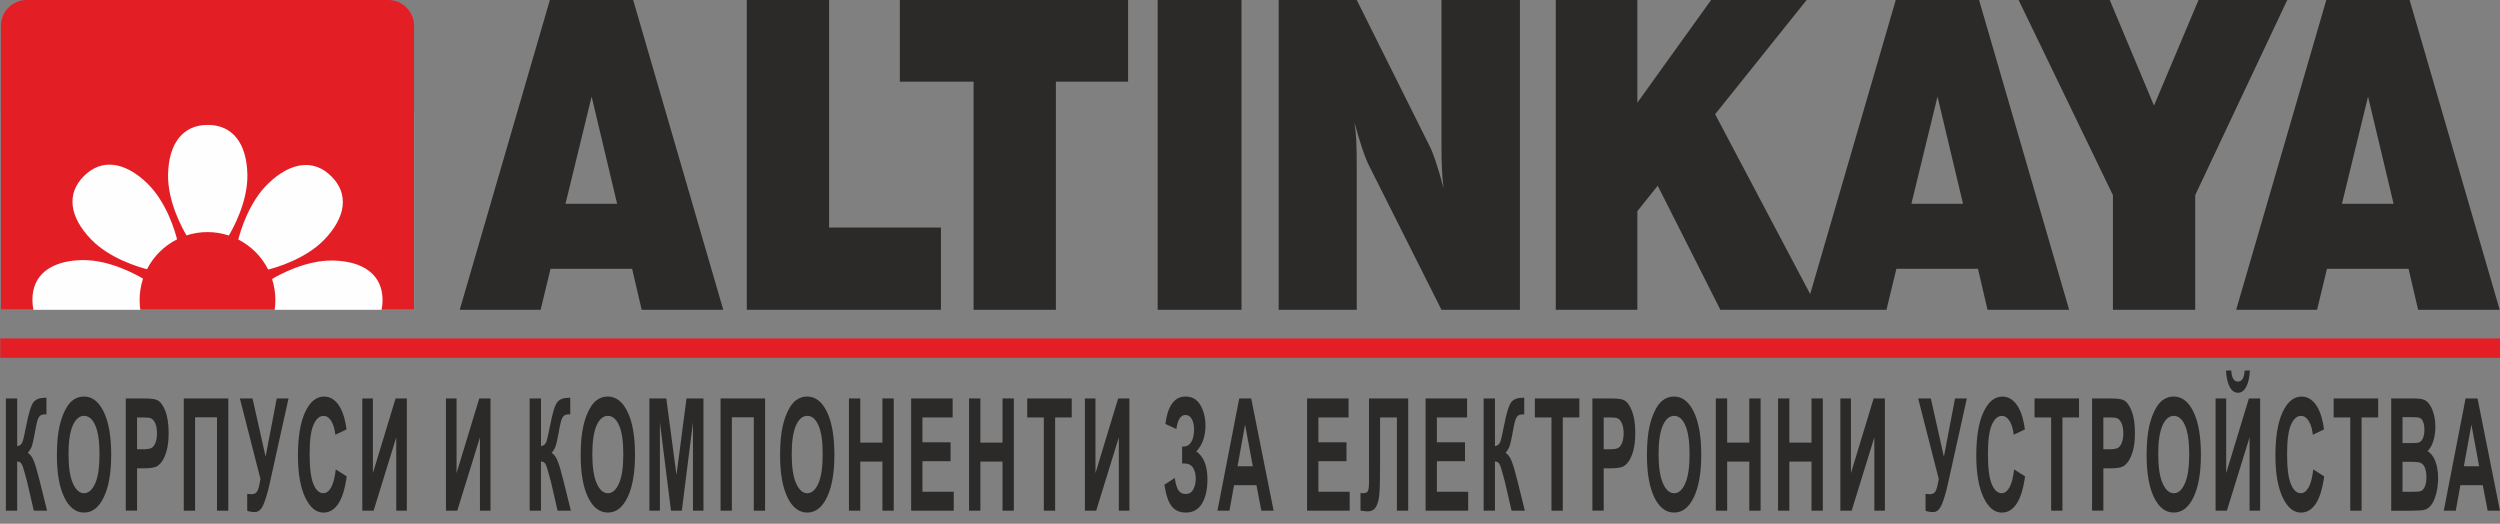 <?xml version="1.0" encoding="UTF-8"?>
<!DOCTYPE svg PUBLIC "-//W3C//DTD SVG 1.1//EN" "http://www.w3.org/Graphics/SVG/1.1/DTD/svg11.dtd">
<!-- Creator: CorelDRAW -->
<svg xmlns="http://www.w3.org/2000/svg" xml:space="preserve" width="90mm" height="18.855mm" style="shape-rendering:geometricPrecision; text-rendering:geometricPrecision; image-rendering:optimizeQuality; fill-rule:evenodd; clip-rule:evenodd"
viewBox="0 0 90 18.855"
 xmlns:xlink="http://www.w3.org/1999/xlink">
 <rect x="0" y="0" width="90" height="18.855" fill="#808080" stroke="none"/>
 <defs>
  <style type="text/css">
   <![CDATA[
    .fil2 {fill:#E31E24}
    .fil1 {fill:#FEFEFE}
    .fil0 {fill:#2B2A29;fill-rule:nonzero}
   ]]>
  </style>
 </defs>
 <g id="Katman_x0020_1">
  <path class="fil0" d="M0.212 14.344l0.407 0 0 1.72c0.091,-0.018 0.152,-0.065 0.184,-0.14 0.032,-0.075 0.082,-0.285 0.148,-0.628 0.085,-0.438 0.169,-0.709 0.254,-0.816 0.084,-0.107 0.221,-0.16 0.408,-0.16 0.009,0 0.029,-0.001 0.059,-0.003l0 0.603 -0.058 -0.003c-0.083,0 -0.144,0.021 -0.182,0.062 -0.038,0.041 -0.07,0.104 -0.093,0.189 -0.024,0.085 -0.059,0.258 -0.106,0.521 -0.025,0.139 -0.052,0.256 -0.08,0.35 -0.029,0.093 -0.08,0.182 -0.153,0.264 0.091,0.052 0.166,0.155 0.225,0.311 0.059,0.156 0.124,0.377 0.194,0.661l0.275 1.108 -0.478 0 -0.241 -1.044c-0.004,-0.015 -0.011,-0.043 -0.024,-0.086 -0.004,-0.015 -0.022,-0.078 -0.051,-0.19 -0.052,-0.198 -0.095,-0.323 -0.129,-0.372 -0.033,-0.05 -0.085,-0.075 -0.153,-0.077l0 1.769 -0.407 0 0 -4.04z"/>
  <path id="1" class="fil0" d="M2.048 16.389c0,-0.412 0.03,-0.757 0.092,-1.037 0.046,-0.205 0.108,-0.39 0.188,-0.554 0.079,-0.163 0.166,-0.284 0.26,-0.363 0.126,-0.107 0.27,-0.16 0.435,-0.16 0.297,0 0.534,0.184 0.713,0.554 0.178,0.369 0.267,0.882 0.267,1.54 0,0.653 -0.089,1.163 -0.266,1.531 -0.177,0.368 -0.413,0.552 -0.709,0.552 -0.3,0 -0.538,-0.183 -0.715,-0.549 -0.177,-0.367 -0.265,-0.872 -0.265,-1.514zm0.419 -0.027c0,0.457 0.053,0.804 0.158,1.04 0.106,0.236 0.239,0.354 0.402,0.354 0.162,0 0.295,-0.117 0.399,-0.352 0.104,-0.234 0.156,-0.585 0.156,-1.054 0,-0.463 -0.051,-0.808 -0.152,-1.037 -0.101,-0.228 -0.236,-0.342 -0.404,-0.342 -0.168,0 -0.303,0.116 -0.406,0.346 -0.102,0.23 -0.154,0.578 -0.154,1.043z"/>
  <path id="12" class="fil0" d="M4.527 18.384l0 -4.04 0.653 0c0.247,0 0.409,0.021 0.484,0.061 0.115,0.06 0.212,0.192 0.29,0.395 0.078,0.203 0.117,0.466 0.117,0.786 0,0.248 -0.023,0.457 -0.068,0.625 -0.045,0.169 -0.102,0.302 -0.171,0.399 -0.069,0.096 -0.139,0.16 -0.211,0.191 -0.097,0.039 -0.238,0.058 -0.422,0.058l-0.265 0 0 1.524 -0.407 0zm0.407 -3.356l0 1.146 0.223 0c0.16,0 0.268,-0.021 0.322,-0.063 0.054,-0.042 0.096,-0.108 0.127,-0.199 0.031,-0.09 0.046,-0.195 0.046,-0.314 0,-0.147 -0.022,-0.268 -0.065,-0.364 -0.043,-0.095 -0.098,-0.155 -0.163,-0.179 -0.049,-0.019 -0.146,-0.027 -0.293,-0.027l-0.197 0z"/>
  <polygon id="123" class="fil0" points="6.616,14.344 8.219,14.344 8.219,18.384 7.812,18.384 7.812,15.022 7.023,15.022 7.023,18.384 6.616,18.384 "/>
  <path id="1234" class="fil0" d="M8.636 14.344l0.455 0 0.47 2.098 0.401 -2.098 0.425 0 -0.68 3.07c-0.074,0.332 -0.15,0.585 -0.227,0.759 -0.077,0.173 -0.176,0.261 -0.298,0.261 -0.12,0 -0.214,-0.016 -0.282,-0.047l0 -0.607c0.058,0.007 0.11,0.011 0.156,0.011 0.095,0 0.162,-0.035 0.203,-0.103 0.041,-0.069 0.08,-0.217 0.117,-0.445l-0.741 -2.899z"/>
  <path id="12345" class="fil0" d="M12.088 16.899l0.394 0.25c-0.06,0.441 -0.161,0.768 -0.302,0.983 -0.14,0.213 -0.319,0.321 -0.535,0.321 -0.267,0 -0.487,-0.183 -0.66,-0.549 -0.172,-0.367 -0.259,-0.868 -0.259,-1.503 0,-0.672 0.087,-1.195 0.26,-1.567 0.173,-0.372 0.401,-0.558 0.683,-0.558 0.246,0 0.447,0.146 0.601,0.438 0.092,0.172 0.161,0.42 0.206,0.744l-0.403 0.193c-0.023,-0.21 -0.073,-0.375 -0.149,-0.497 -0.075,-0.121 -0.168,-0.182 -0.275,-0.182 -0.149,0 -0.271,0.107 -0.364,0.323 -0.093,0.214 -0.139,0.562 -0.139,1.044 0,0.511 0.046,0.875 0.138,1.091 0.091,0.217 0.211,0.325 0.357,0.325 0.108,0 0.201,-0.069 0.279,-0.207 0.078,-0.137 0.134,-0.355 0.168,-0.65z"/>
  <polygon id="123456" class="fil0" points="13.043,14.344 13.424,14.344 13.424,17.033 14.241,14.344 14.646,14.344 14.646,18.384 14.265,18.384 14.265,15.746 13.45,18.384 13.043,18.384 "/>
  <polygon id="1234567" class="fil0" points="16.055,14.344 16.436,14.344 16.436,17.033 17.253,14.344 17.658,14.344 17.658,18.384 17.278,18.384 17.278,15.746 16.462,18.384 16.055,18.384 "/>
  <path id="12345678" class="fil0" d="M19.069 14.344l0.407 0 0 1.72c0.091,-0.018 0.152,-0.065 0.184,-0.14 0.032,-0.075 0.082,-0.285 0.148,-0.628 0.085,-0.438 0.169,-0.709 0.254,-0.816 0.084,-0.107 0.221,-0.16 0.408,-0.16 0.009,0 0.029,-0.001 0.059,-0.003l0 0.603 -0.058 -0.003c-0.083,0 -0.144,0.021 -0.182,0.062 -0.038,0.041 -0.07,0.104 -0.093,0.189 -0.024,0.085 -0.059,0.258 -0.106,0.521 -0.025,0.139 -0.052,0.256 -0.08,0.35 -0.029,0.093 -0.08,0.182 -0.153,0.264 0.091,0.052 0.166,0.155 0.225,0.311 0.059,0.156 0.124,0.377 0.194,0.661l0.275 1.108 -0.478 0 -0.241 -1.044c-0.004,-0.015 -0.011,-0.043 -0.024,-0.086 -0.004,-0.015 -0.022,-0.078 -0.051,-0.19 -0.052,-0.198 -0.095,-0.323 -0.129,-0.372 -0.033,-0.05 -0.085,-0.075 -0.153,-0.077l0 1.769 -0.407 0 0 -4.04z"/>
  <path id="123456789" class="fil0" d="M20.905 16.389c0,-0.412 0.03,-0.757 0.092,-1.037 0.046,-0.205 0.108,-0.39 0.188,-0.554 0.079,-0.163 0.166,-0.284 0.26,-0.363 0.126,-0.107 0.27,-0.16 0.435,-0.16 0.297,0 0.534,0.184 0.713,0.554 0.178,0.369 0.267,0.882 0.267,1.54 0,0.653 -0.089,1.163 -0.266,1.531 -0.177,0.368 -0.413,0.552 -0.709,0.552 -0.3,0 -0.538,-0.183 -0.715,-0.549 -0.177,-0.367 -0.265,-0.872 -0.265,-1.514zm0.419 -0.027c0,0.457 0.053,0.804 0.158,1.04 0.106,0.236 0.239,0.354 0.402,0.354 0.162,0 0.295,-0.117 0.399,-0.352 0.104,-0.234 0.156,-0.585 0.156,-1.054 0,-0.463 -0.051,-0.808 -0.152,-1.037 -0.101,-0.228 -0.236,-0.342 -0.404,-0.342 -0.168,0 -0.303,0.116 -0.406,0.346 -0.102,0.23 -0.154,0.578 -0.154,1.043z"/>
  <polygon id="12345678910" class="fil0" points="23.378,18.384 23.378,14.344 23.987,14.344 24.353,17.1 24.714,14.344 25.325,14.344 25.325,18.384 24.947,18.384 24.947,15.204 24.546,18.384 24.155,18.384 23.756,15.204 23.756,18.384 "/>
  <polygon id="1234567891011" class="fil0" points="25.94,14.344 27.543,14.344 27.543,18.384 27.137,18.384 27.137,15.022 26.347,15.022 26.347,18.384 25.94,18.384 "/>
  <path id="123456789101112" class="fil0" d="M28.083 16.389c0,-0.412 0.03,-0.757 0.092,-1.037 0.046,-0.205 0.108,-0.39 0.188,-0.554 0.079,-0.163 0.166,-0.284 0.26,-0.363 0.126,-0.107 0.27,-0.16 0.435,-0.16 0.297,0 0.534,0.184 0.713,0.554 0.178,0.369 0.267,0.882 0.267,1.54 0,0.653 -0.089,1.163 -0.266,1.531 -0.177,0.368 -0.413,0.552 -0.709,0.552 -0.3,0 -0.538,-0.183 -0.715,-0.549 -0.177,-0.367 -0.265,-0.872 -0.265,-1.514zm0.419 -0.027c0,0.457 0.053,0.804 0.158,1.04 0.106,0.236 0.239,0.354 0.402,0.354 0.162,0 0.295,-0.117 0.399,-0.352 0.104,-0.234 0.156,-0.585 0.156,-1.054 0,-0.463 -0.051,-0.808 -0.152,-1.037 -0.101,-0.228 -0.236,-0.342 -0.404,-0.342 -0.168,0 -0.303,0.116 -0.406,0.346 -0.102,0.23 -0.154,0.578 -0.154,1.043z"/>
  <polygon id="12345678910111213" class="fil0" points="30.562,18.384 30.562,14.344 30.97,14.344 30.97,15.934 31.767,15.934 31.767,14.344 32.174,14.344 32.174,18.384 31.767,18.384 31.767,16.617 30.97,16.617 30.97,18.384 "/>
  <polygon id="1234567891011121314" class="fil0" points="32.801,18.384 32.801,14.344 34.295,14.344 34.295,15.028 33.208,15.028 33.208,15.923 34.22,15.923 34.22,16.603 33.208,16.603 33.208,17.703 34.334,17.703 34.334,18.384 "/>
  <polygon id="123456789101112131415" class="fil0" points="34.886,18.384 34.886,14.344 35.294,14.344 35.294,15.934 36.091,15.934 36.091,14.344 36.498,14.344 36.498,18.384 36.091,18.384 36.091,16.617 35.294,16.617 35.294,18.384 "/>
  <polygon id="12345678910111213141516" class="fil0" points="37.578,18.384 37.578,15.028 36.98,15.028 36.98,14.344 38.582,14.344 38.582,15.028 37.985,15.028 37.985,18.384 "/>
  <polygon id="1234567891011121314151617" class="fil0" points="39.056,14.344 39.437,14.344 39.437,17.033 40.254,14.344 40.659,14.344 40.659,18.384 40.278,18.384 40.278,15.746 39.463,18.384 39.056,18.384 "/>
  <path id="123456789101112131415161718" class="fil0" d="M42.35 15.446l-0.396 -0.184c0.085,-0.658 0.328,-0.987 0.727,-0.987 0.236,0 0.415,0.104 0.535,0.312 0.121,0.209 0.181,0.453 0.181,0.735 0,0.193 -0.027,0.367 -0.083,0.522 -0.055,0.155 -0.137,0.292 -0.247,0.409 0.134,0.092 0.234,0.222 0.301,0.39 0.067,0.168 0.1,0.375 0.1,0.622 0,0.354 -0.065,0.641 -0.195,0.86 -0.13,0.218 -0.324,0.327 -0.582,0.327 -0.211,0 -0.377,-0.07 -0.499,-0.211 -0.122,-0.14 -0.213,-0.404 -0.275,-0.789l0.373 -0.245c0.038,0.243 0.09,0.4 0.153,0.471 0.063,0.071 0.142,0.107 0.235,0.107 0.128,0 0.222,-0.056 0.281,-0.167 0.059,-0.111 0.088,-0.238 0.088,-0.382 0,-0.166 -0.033,-0.298 -0.1,-0.4 -0.067,-0.101 -0.167,-0.151 -0.3,-0.151l-0.092 0 0 -0.609 0.047 0c0.125,0 0.22,-0.057 0.286,-0.168 0.066,-0.112 0.099,-0.261 0.099,-0.446 0,-0.148 -0.027,-0.272 -0.08,-0.372 -0.054,-0.101 -0.131,-0.151 -0.231,-0.151 -0.17,0 -0.28,0.169 -0.327,0.507z"/>
  <path id="12345678910111213141516171819" class="fil0" d="M45.851 18.384l-0.443 0 -0.176 -0.918 -0.806 0 -0.166 0.918 -0.432 0 0.785 -4.04 0.43 0 0.807 4.04zm-0.75 -1.598l-0.278 -1.499 -0.272 1.499 0.55 0z"/>
  <polygon id="1234567891011121314151617181920" class="fil0" points="47.055,18.384 47.055,14.344 48.549,14.344 48.549,15.028 47.462,15.028 47.462,15.923 48.474,15.923 48.474,16.603 47.462,16.603 47.462,17.703 48.588,17.703 48.588,18.384 "/>
  <path id="123456789101112131415161718192021" class="fil0" d="M49.283 14.344l1.412 0 0 4.04 -0.407 0 0 -3.356 -0.606 0 0 1.725c0,0.494 -0.008,0.839 -0.025,1.035 -0.017,0.196 -0.057,0.348 -0.12,0.457 -0.064,0.109 -0.163,0.164 -0.299,0.164 -0.047,0 -0.134,-0.009 -0.26,-0.027l0 -0.631 0.091 0.003c0.085,0 0.143,-0.023 0.172,-0.069 0.029,-0.046 0.044,-0.159 0.044,-0.34l-0.001 -0.694 0 -2.307z"/>
  <polygon id="12345678910111213141516171819202122" class="fil0" points="51.321,18.384 51.321,14.344 52.815,14.344 52.815,15.028 51.728,15.028 51.728,15.923 52.74,15.923 52.74,16.603 51.728,16.603 51.728,17.703 52.854,17.703 52.854,18.384 "/>
  <path id="1234567891011121314151617181920212223" class="fil0" d="M53.412 14.344l0.407 0 0 1.72c0.091,-0.018 0.152,-0.065 0.184,-0.14 0.032,-0.075 0.082,-0.285 0.148,-0.628 0.085,-0.438 0.169,-0.709 0.254,-0.816 0.084,-0.107 0.221,-0.16 0.408,-0.16 0.009,0 0.029,-0.001 0.059,-0.003l0 0.603 -0.058 -0.003c-0.083,0 -0.144,0.021 -0.182,0.062 -0.038,0.041 -0.07,0.104 -0.093,0.189 -0.024,0.085 -0.059,0.258 -0.106,0.521 -0.025,0.139 -0.052,0.256 -0.08,0.35 -0.029,0.093 -0.08,0.182 -0.153,0.264 0.091,0.052 0.166,0.155 0.225,0.311 0.059,0.156 0.124,0.377 0.194,0.661l0.275 1.108 -0.478 0 -0.241 -1.044c-0.004,-0.015 -0.011,-0.043 -0.024,-0.086 -0.004,-0.015 -0.022,-0.078 -0.051,-0.19 -0.052,-0.198 -0.095,-0.323 -0.129,-0.372 -0.033,-0.05 -0.085,-0.075 -0.153,-0.077l0 1.769 -0.407 0 0 -4.04z"/>
  <polygon id="123456789101112131415161718192021222324" class="fil0" points="55.853,18.384 55.853,15.028 55.255,15.028 55.255,14.344 56.857,14.344 56.857,15.028 56.26,15.028 56.26,18.384 "/>
  <path id="12345678910111213141516171819202122232425" class="fil0" d="M57.326 18.384l0 -4.04 0.653 0c0.247,0 0.409,0.021 0.484,0.061 0.115,0.06 0.212,0.192 0.29,0.395 0.078,0.203 0.117,0.466 0.117,0.786 0,0.248 -0.023,0.457 -0.068,0.625 -0.045,0.169 -0.102,0.302 -0.171,0.399 -0.069,0.096 -0.139,0.16 -0.211,0.191 -0.097,0.039 -0.238,0.058 -0.422,0.058l-0.265 0 0 1.524 -0.407 0zm0.407 -3.356l0 1.146 0.223 0c0.16,0 0.268,-0.021 0.322,-0.063 0.054,-0.042 0.096,-0.108 0.127,-0.199 0.031,-0.09 0.046,-0.195 0.046,-0.314 0,-0.147 -0.022,-0.268 -0.065,-0.364 -0.043,-0.095 -0.098,-0.155 -0.163,-0.179 -0.049,-0.019 -0.146,-0.027 -0.293,-0.027l-0.197 0z"/>
  <path id="1234567891011121314151617181920212223242526" class="fil0" d="M59.29 16.389c0,-0.412 0.03,-0.757 0.092,-1.037 0.046,-0.205 0.108,-0.39 0.188,-0.554 0.079,-0.163 0.166,-0.284 0.26,-0.363 0.126,-0.107 0.27,-0.16 0.435,-0.16 0.297,0 0.534,0.184 0.713,0.554 0.178,0.369 0.267,0.882 0.267,1.54 0,0.653 -0.089,1.163 -0.266,1.531 -0.177,0.368 -0.413,0.552 -0.709,0.552 -0.3,0 -0.538,-0.183 -0.715,-0.549 -0.177,-0.367 -0.265,-0.872 -0.265,-1.514zm0.419 -0.027c0,0.457 0.053,0.804 0.158,1.04 0.106,0.236 0.239,0.354 0.402,0.354 0.162,0 0.295,-0.117 0.399,-0.352 0.104,-0.234 0.156,-0.585 0.156,-1.054 0,-0.463 -0.051,-0.808 -0.152,-1.037 -0.101,-0.228 -0.236,-0.342 -0.404,-0.342 -0.168,0 -0.303,0.116 -0.406,0.346 -0.102,0.23 -0.154,0.578 -0.154,1.043z"/>
  <polygon id="123456789101112131415161718192021222324252627" class="fil0" points="61.77,18.384 61.77,14.344 62.178,14.344 62.178,15.934 62.975,15.934 62.975,14.344 63.382,14.344 63.382,18.384 62.975,18.384 62.975,16.617 62.178,16.617 62.178,18.384 "/>
  <polygon id="12345678910111213141516171819202122232425262728" class="fil0" points="64.01,18.384 64.01,14.344 64.417,14.344 64.417,15.934 65.214,15.934 65.214,14.344 65.621,14.344 65.621,18.384 65.214,18.384 65.214,16.617 64.417,16.617 64.417,18.384 "/>
  <polygon id="1234567891011121314151617181920212223242526272829" class="fil0" points="66.253,14.344 66.634,14.344 66.634,17.033 67.451,14.344 67.856,14.344 67.856,18.384 67.476,18.384 67.476,15.746 66.66,18.384 66.253,18.384 "/>
  <path id="123456789101112131415161718192021222324252627282930" class="fil0" d="M69.055 14.344l0.455 0 0.47 2.098 0.401 -2.098 0.425 0 -0.68 3.07c-0.074,0.332 -0.15,0.585 -0.227,0.759 -0.077,0.173 -0.176,0.261 -0.298,0.261 -0.12,0 -0.214,-0.016 -0.282,-0.047l0 -0.607c0.058,0.007 0.11,0.011 0.156,0.011 0.095,0 0.162,-0.035 0.203,-0.103 0.041,-0.069 0.08,-0.217 0.117,-0.445l-0.741 -2.899z"/>
  <path id="12345678910111213141516171819202122232425262728293031" class="fil0" d="M72.508 16.899l0.394 0.25c-0.06,0.441 -0.161,0.768 -0.302,0.983 -0.14,0.213 -0.319,0.321 -0.535,0.321 -0.267,0 -0.487,-0.183 -0.66,-0.549 -0.172,-0.367 -0.259,-0.868 -0.259,-1.503 0,-0.672 0.087,-1.195 0.26,-1.567 0.173,-0.372 0.401,-0.558 0.683,-0.558 0.246,0 0.447,0.146 0.601,0.438 0.092,0.172 0.161,0.42 0.206,0.744l-0.403 0.193c-0.023,-0.21 -0.073,-0.375 -0.149,-0.497 -0.075,-0.121 -0.168,-0.182 -0.275,-0.182 -0.149,0 -0.271,0.107 -0.364,0.323 -0.093,0.214 -0.139,0.562 -0.139,1.044 0,0.511 0.046,0.875 0.138,1.091 0.091,0.217 0.211,0.325 0.357,0.325 0.108,0 0.201,-0.069 0.279,-0.207 0.078,-0.137 0.134,-0.355 0.168,-0.65z"/>
  <polygon id="1234567891011121314151617181920212223242526272829303132" class="fil0" points="73.841,18.384 73.841,15.028 73.243,15.028 73.243,14.344 74.845,14.344 74.845,15.028 74.248,15.028 74.248,18.384 "/>
  <path id="123456789101112131415161718192021222324252627282930313233" class="fil0" d="M75.314 18.384l0 -4.04 0.653 0c0.247,0 0.409,0.021 0.484,0.061 0.115,0.06 0.212,0.192 0.29,0.395 0.078,0.203 0.117,0.466 0.117,0.786 0,0.248 -0.023,0.457 -0.068,0.625 -0.045,0.169 -0.102,0.302 -0.171,0.399 -0.069,0.096 -0.139,0.16 -0.211,0.191 -0.097,0.039 -0.238,0.058 -0.422,0.058l-0.265 0 0 1.524 -0.407 0zm0.407 -3.356l0 1.146 0.223 0c0.16,0 0.268,-0.021 0.322,-0.063 0.054,-0.042 0.096,-0.108 0.127,-0.199 0.031,-0.09 0.046,-0.195 0.046,-0.314 0,-0.147 -0.022,-0.268 -0.065,-0.364 -0.043,-0.095 -0.098,-0.155 -0.163,-0.179 -0.049,-0.019 -0.146,-0.027 -0.293,-0.027l-0.197 0z"/>
  <path id="12345678910111213141516171819202122232425262728293031323334" class="fil0" d="M77.278 16.389c0,-0.412 0.03,-0.757 0.092,-1.037 0.046,-0.205 0.108,-0.39 0.188,-0.554 0.079,-0.163 0.166,-0.284 0.26,-0.363 0.126,-0.107 0.27,-0.16 0.435,-0.16 0.297,0 0.534,0.184 0.713,0.554 0.178,0.369 0.267,0.882 0.267,1.54 0,0.653 -0.089,1.163 -0.266,1.531 -0.177,0.368 -0.413,0.552 -0.709,0.552 -0.3,0 -0.538,-0.183 -0.715,-0.549 -0.177,-0.367 -0.265,-0.872 -0.265,-1.514zm0.419 -0.027c0,0.457 0.053,0.804 0.158,1.04 0.106,0.236 0.239,0.354 0.402,0.354 0.162,0 0.295,-0.117 0.399,-0.352 0.104,-0.234 0.156,-0.585 0.156,-1.054 0,-0.463 -0.051,-0.808 -0.152,-1.037 -0.101,-0.228 -0.236,-0.342 -0.404,-0.342 -0.168,0 -0.303,0.116 -0.406,0.346 -0.102,0.23 -0.154,0.578 -0.154,1.043z"/>
  <path id="1234567891011121314151617181920212223242526272829303132333435" class="fil0" d="M79.762 14.344l0.381 0 0 2.689 0.817 -2.689 0.405 0 0 4.04 -0.381 0 0 -2.638 -0.816 2.638 -0.407 0 0 -4.04zm1.045 -1.006l0.188 0c-0.011,0.249 -0.054,0.446 -0.131,0.588 -0.077,0.143 -0.176,0.213 -0.298,0.213 -0.122,0 -0.221,-0.07 -0.298,-0.213 -0.076,-0.142 -0.12,-0.339 -0.131,-0.588l0.189 0c0.006,0.131 0.029,0.229 0.069,0.296 0.04,0.067 0.097,0.101 0.172,0.101 0.075,0 0.132,-0.034 0.172,-0.101 0.039,-0.068 0.062,-0.166 0.069,-0.296z"/>
  <path id="123456789101112131415161718192021222324252627282930313233343536" class="fil0" d="M83.277 16.899l0.394 0.25c-0.06,0.441 -0.161,0.768 -0.302,0.983 -0.14,0.213 -0.319,0.321 -0.535,0.321 -0.267,0 -0.487,-0.183 -0.66,-0.549 -0.172,-0.367 -0.259,-0.868 -0.259,-1.503 0,-0.672 0.087,-1.195 0.26,-1.567 0.173,-0.372 0.401,-0.558 0.683,-0.558 0.246,0 0.447,0.146 0.601,0.438 0.092,0.172 0.161,0.42 0.206,0.744l-0.403 0.193c-0.023,-0.21 -0.073,-0.375 -0.149,-0.497 -0.075,-0.121 -0.168,-0.182 -0.275,-0.182 -0.149,0 -0.271,0.107 -0.364,0.323 -0.093,0.214 -0.139,0.562 -0.139,1.044 0,0.511 0.046,0.875 0.138,1.091 0.091,0.217 0.211,0.325 0.357,0.325 0.108,0 0.201,-0.069 0.279,-0.207 0.078,-0.137 0.134,-0.355 0.168,-0.65z"/>
  <polygon id="12345678910111213141516171819202122232425262728293031323334353637" class="fil0" points="84.61,18.384 84.61,15.028 84.012,15.028 84.012,14.344 85.614,14.344 85.614,15.028 85.017,15.028 85.017,18.384 "/>
  <path id="1234567891011121314151617181920212223242526272829303132333435363738" class="fil0" d="M86.084 14.344l0.806 0c0.16,0 0.279,0.013 0.357,0.041 0.078,0.026 0.148,0.082 0.21,0.167 0.062,0.085 0.113,0.197 0.154,0.338 0.041,0.14 0.062,0.298 0.062,0.472 0,0.189 -0.025,0.363 -0.076,0.521 -0.051,0.158 -0.12,0.277 -0.207,0.356 0.122,0.071 0.217,0.194 0.283,0.366 0.066,0.173 0.099,0.376 0.099,0.61 0,0.183 -0.021,0.362 -0.064,0.536 -0.043,0.173 -0.101,0.312 -0.175,0.416 -0.074,0.103 -0.165,0.168 -0.273,0.192 -0.068,0.014 -0.231,0.024 -0.491,0.027l-0.686 0 0 -4.04zm0.407 0.673l0 0.934 0.267 0c0.159,0 0.257,-0.005 0.296,-0.014 0.07,-0.016 0.124,-0.064 0.164,-0.144 0.04,-0.08 0.06,-0.185 0.06,-0.316 0,-0.125 -0.017,-0.227 -0.051,-0.305 -0.035,-0.078 -0.086,-0.125 -0.153,-0.141 -0.04,-0.009 -0.156,-0.014 -0.348,-0.014l-0.234 0zm0 1.607l0 1.08 0.376 0c0.147,0 0.24,-0.008 0.279,-0.025 0.06,-0.022 0.11,-0.076 0.148,-0.161 0.038,-0.086 0.057,-0.2 0.057,-0.343 0,-0.121 -0.015,-0.224 -0.044,-0.308 -0.03,-0.085 -0.072,-0.147 -0.127,-0.185 -0.055,-0.039 -0.176,-0.057 -0.361,-0.057l-0.328 0z"/>
  <path id="123456789101112131415161718192021222324252627282930313233343536373839" class="fil0" d="M89.999 18.384l-0.443 0 -0.176 -0.918 -0.806 0 -0.166 0.918 -0.432 0 0.785 -4.04 0.43 0 0.807 4.04zm-0.75 -1.598l-0.278 -1.499 -0.272 1.499 0.55 0z"/>
  <g id="_382037040">
   <g>
    <rect id="_383618960" class="fil1" x="0.035" y="4.004" width="14.871" height="7.149"/>
    <path id="_383618984" class="fil2" d="M0.964 0l13.012 0c0.512,0 0.929,0.417 0.929,0.929l0 10.223 -1.169 0c0.024,-0.108 0.036,-0.223 0.036,-0.345 0.004,-0.896 -0.666,-1.407 -1.791,-1.428 -0.98,-0.018 -1.953,0.525 -2.187,0.665 0.077,0.238 0.119,0.492 0.119,0.755 0,0.12 -0.009,0.238 -0.026,0.353l-4.836 0c-0.017,-0.115 -0.025,-0.233 -0.025,-0.353 0,-0.268 0.044,-0.526 0.123,-0.768 -0.227,-0.136 -1.206,-0.686 -2.191,-0.668 -1.125,0.021 -1.794,0.532 -1.791,1.428 -0,0.129 0.013,0.249 0.039,0.361l-1.172 0 0 -10.223c0,-0.512 0.417,-0.929 0.929,-0.929zm4.328 9.691c-0.268,-0.068 -1.337,-0.372 -2.015,-1.076 -0.78,-0.81 -0.893,-1.645 -0.256,-2.276 0.631,-0.636 1.466,-0.524 2.276,0.257 0.708,0.682 1.012,1.76 1.077,2.02 -0.465,0.234 -0.845,0.612 -1.082,1.075zm1.423 -1.216c-0.14,-0.234 -0.683,-1.207 -0.665,-2.187 0.021,-1.125 0.532,-1.794 1.428,-1.791 0.896,-0.003 1.407,0.666 1.428,1.791 0.018,0.986 -0.532,1.965 -0.668,2.191 -0.242,-0.08 -0.5,-0.124 -0.768,-0.124 -0.264,0 -0.517,0.042 -0.755,0.119zm1.864 0.147c0.067,-0.268 0.372,-1.337 1.076,-2.015 0.81,-0.78 1.645,-0.893 2.276,-0.256 0.636,0.631 0.524,1.466 -0.256,2.276 -0.682,0.708 -1.761,1.012 -2.02,1.077 -0.234,-0.465 -0.612,-0.845 -1.075,-1.081z"/>
   </g>
   <path id="_382333192" class="fil0" d="M80.502 11.153l3.245 -11.153 2.999 0 3.243 11.153 -2.937 0 -0.344 -1.476 -2.937 0 -0.357 1.476 -2.912 0zm3.807 -3.815l1.86 0 -0.919 -3.861 -0.941 3.861zm-8.244 3.815l0 -4.128 -3.395 -7.025 3.281 0 1.593 3.802 1.603 -3.802 3.194 0 -3.314 7.025 0 4.128 -2.963 0zm-11.063 0l3.245 -11.153 2.999 0 3.243 11.153 -2.938 0 -0.344 -1.476 -2.937 0 -0.357 1.476 -2.912 0zm3.807 -3.815l1.86 0 -0.919 -3.861 -0.941 3.861zm-12.801 3.815l0 -11.153 2.937 0 0 3.696 2.655 -3.696 3.439 0 -3.294 4.112 3.72 7.04 -3.532 0 -2.255 -4.466 -0.733 0.915 0 3.551 -2.937 0zm-9.976 0l0 -11.153 2.811 0 2.587 5.187c0.079,0.145 0.165,0.352 0.254,0.62 0.09,0.266 0.184,0.589 0.284,0.969 -0.026,-0.196 -0.043,-0.414 -0.056,-0.651 -0.013,-0.238 -0.019,-0.525 -0.019,-0.863l0 -5.262 2.824 0 0 11.153 -2.824 0 -2.587 -5.149c-0.079,-0.153 -0.167,-0.367 -0.261,-0.644 -0.094,-0.277 -0.188,-0.595 -0.284,-0.954 0.03,0.197 0.049,0.403 0.062,0.618 0.013,0.214 0.019,0.514 0.019,0.905l0 5.223 -2.811 0zm-4.356 0l0 -11.153 3.018 0 0 11.153 -3.018 0zm-6.627 0l0 -8.214 -2.655 0 0 -2.939 8.217 0 0 2.939 -2.599 0 0 8.214 -2.963 0zm-8.165 0l0 -11.153 2.963 0 0 8.191 4.027 0 0 2.962 -6.99 0zm-10.334 0l3.245 -11.153 2.999 0 3.243 11.153 -2.937 0 -0.344 -1.476 -2.937 0 -0.357 1.476 -2.912 0zm3.807 -3.815l1.86 0 -0.919 -3.861 -0.941 3.861z"/>
   <rect id="_382333312" class="fil2" x="0.01" y="12.182" width="90" height="0.7"/>
  </g>
 </g>
</svg>
